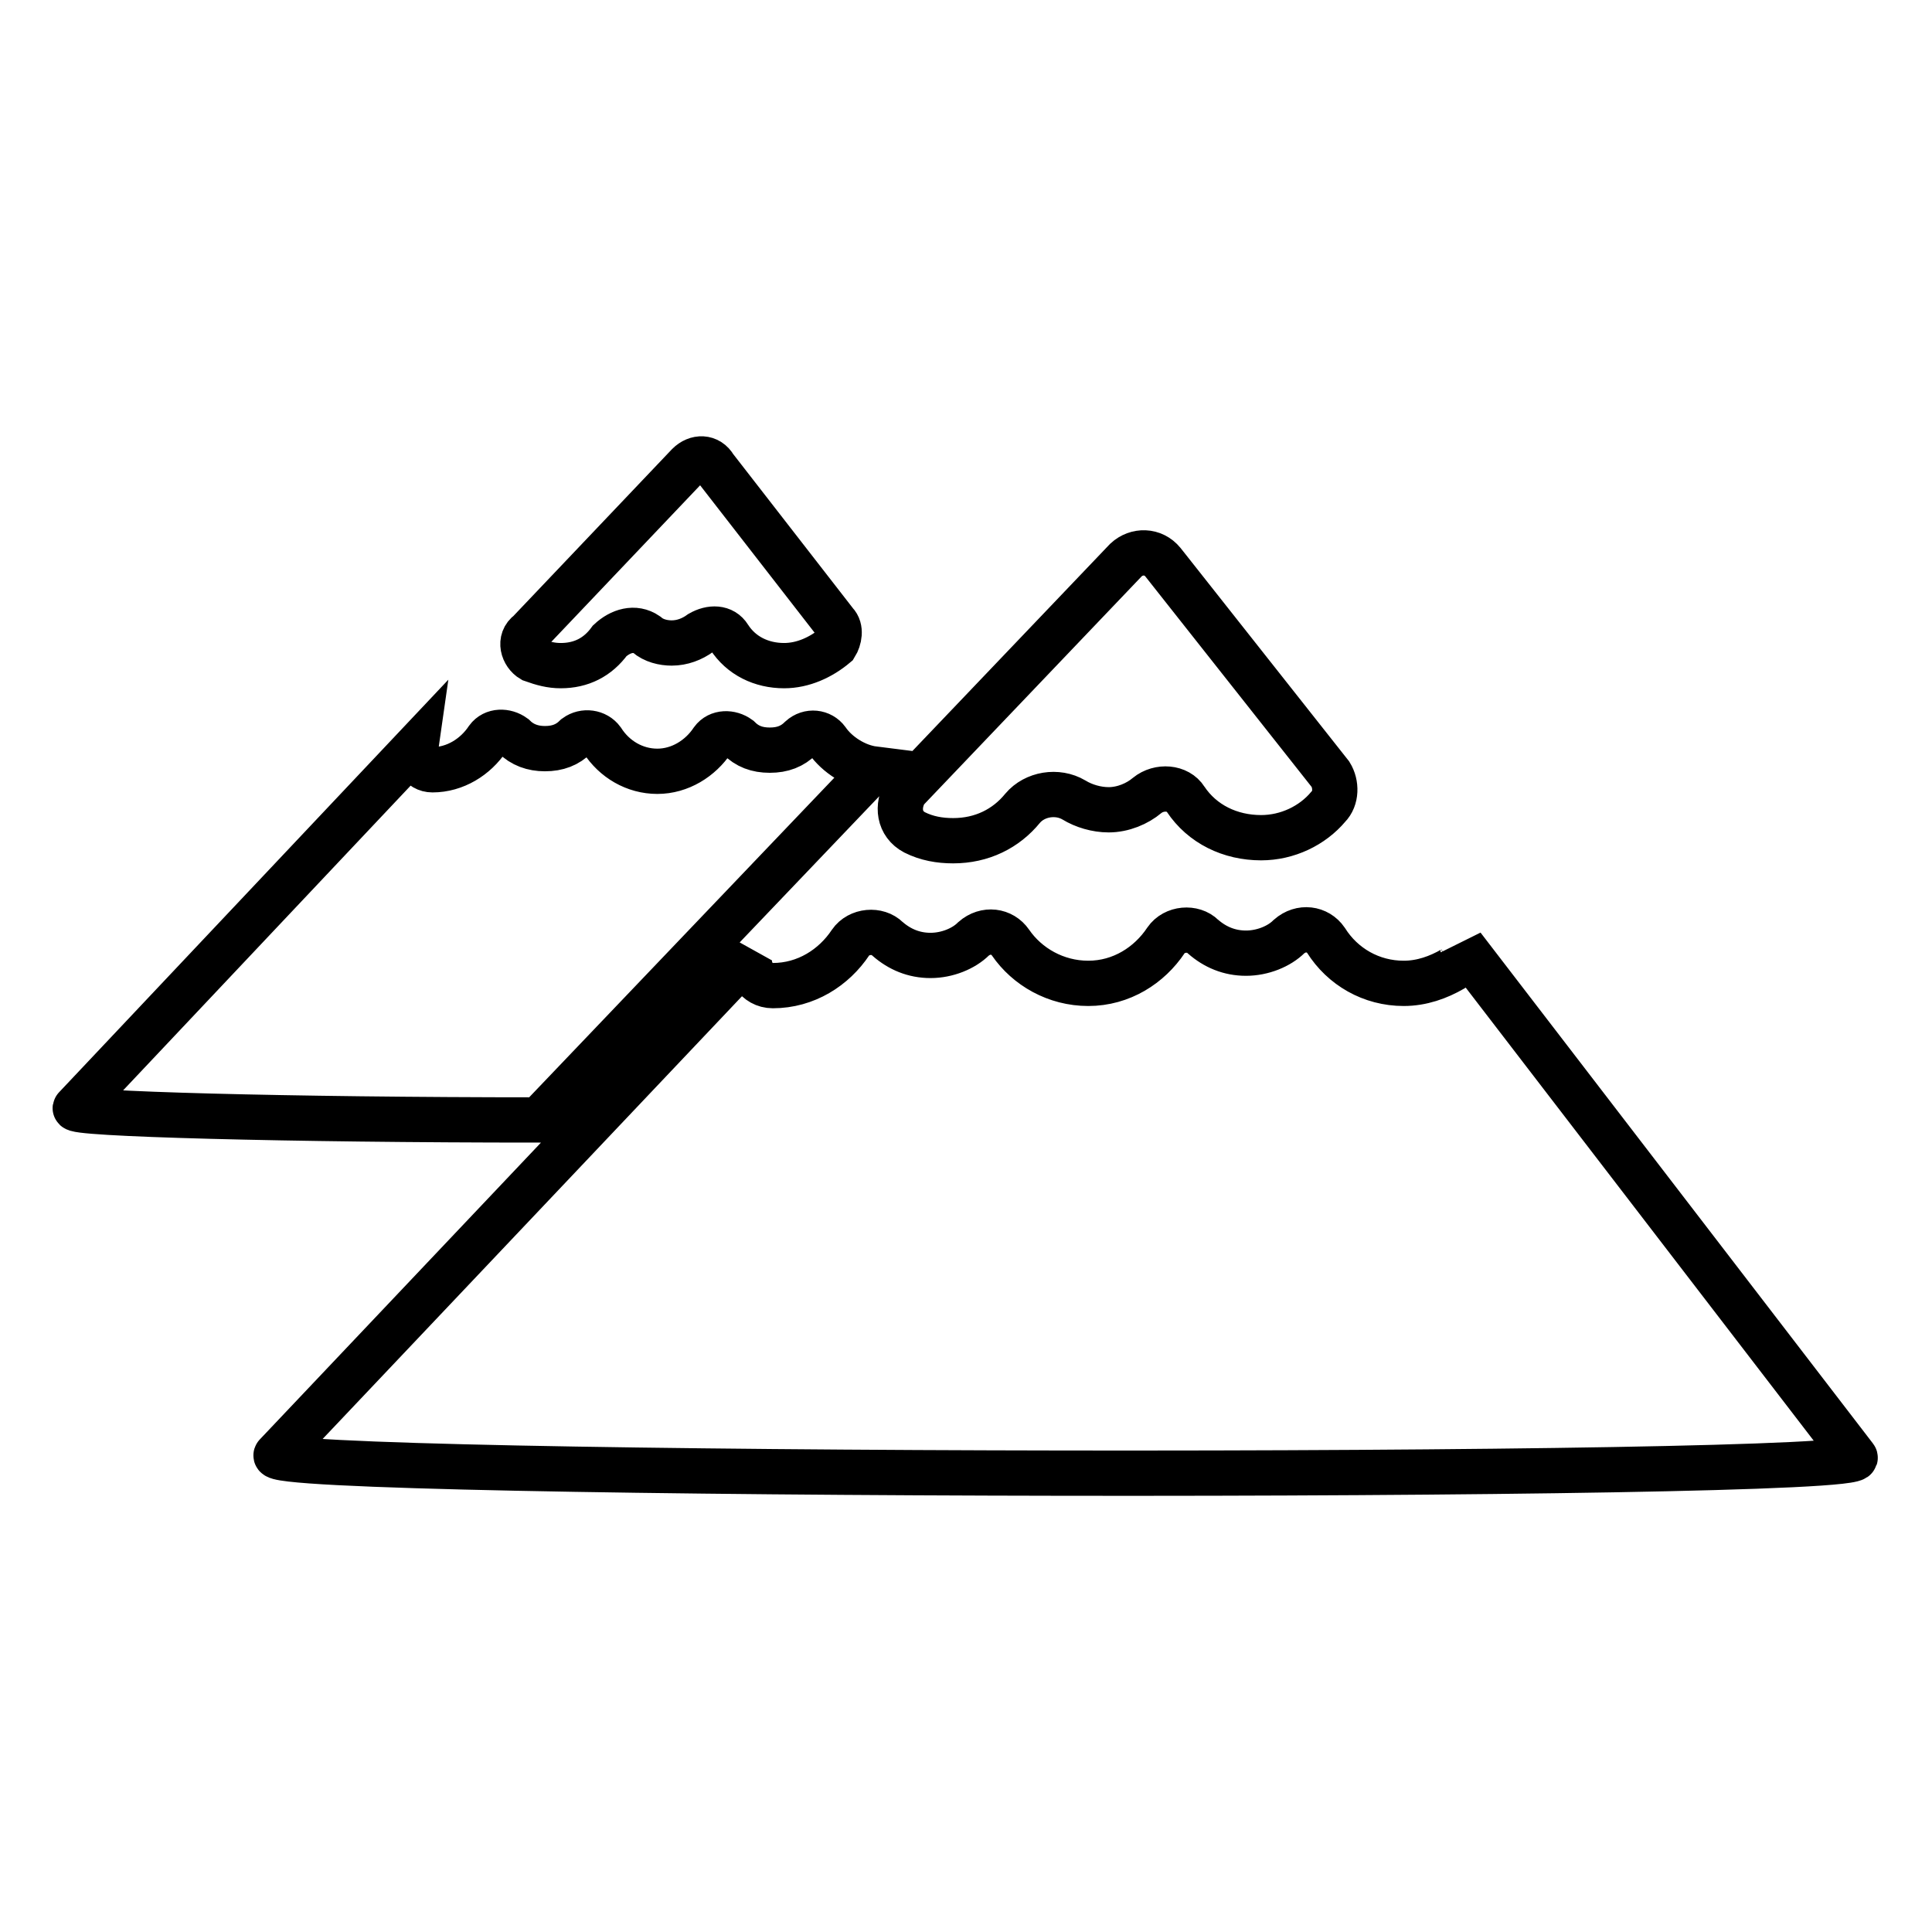 <?xml version="1.0" encoding="utf-8"?>
<!-- Svg Vector Icons : http://www.onlinewebfonts.com/icon -->
<!DOCTYPE svg PUBLIC "-//W3C//DTD SVG 1.1//EN" "http://www.w3.org/Graphics/SVG/1.1/DTD/svg11.dtd">
<svg version="1.1" xmlns="http://www.w3.org/2000/svg" xmlns:xlink="http://www.w3.org/1999/xlink" x="0px" y="0px" viewBox="0 0 256 256" enable-background="new 0 0 256 256" xml:space="preserve">
<g><g><path stroke-width="6" fill-opacity="0" stroke="#000000"  d="M70.1,83.8l21.1-22.2c1.1-1.1,2.7-1.1,3.5,0.3l16,20.6c0.8,0.8,0.5,2.2,0,3c-1.9,1.6-4.3,2.7-6.8,2.7c-3,0-5.7-1.3-7.3-3.8c-0.8-1.3-2.4-1.3-3.8-0.5c-1.1,0.8-2.4,1.3-3.8,1.3c-1.1,0-2.4-0.3-3.3-1.1c-1.6-1.1-3.5-0.5-4.9,0.8c-1.6,2.2-3.8,3.3-6.5,3.3c-1.3,0-2.4-0.3-3.8-0.8C69.3,86.7,68.7,84.8,70.1,83.8z M193.8,125.4c0.3,1.1-0.3,2.4-1.3,3c-1.9,1.1-4.1,1.9-6.5,1.9c-4.3,0-8.1-2.2-10.3-5.7c-1.1-1.6-3.3-1.9-4.9-0.5c-1.3,1.3-3.5,2.2-5.7,2.2c-2.2,0-4.1-0.8-5.7-2.2c-1.3-1.3-3.8-1.1-4.9,0.5c-2.2,3.3-5.9,5.7-10.3,5.7c-4.3,0-8.1-2.2-10.3-5.4c-1.1-1.6-3.3-1.9-4.9-0.5c-1.3,1.3-3.5,2.2-5.7,2.2c-2.2,0-4.1-0.8-5.7-2.2c-1.3-1.3-3.8-1.1-4.9,0.5c-2.2,3.3-5.9,5.7-10.3,5.7l0,0c-2.2,0-3.5-2.2-3-4.1l-62.8,66.3c-2.7,3,211.6,3.3,209.2,0.3L193.8,125.4z M121.2,110.3c1.6,0.8,3.3,1.1,5.1,1.1c3.8,0,7-1.6,9.2-4.3c1.6-1.9,4.6-2.4,6.8-1.1c1.3,0.8,3,1.3,4.6,1.3c1.9,0,3.8-0.8,5.1-1.9c1.6-1.3,4.1-1.1,5.1,0.5c2.2,3.3,5.9,5.1,10,5.1c3.5,0,6.8-1.6,8.9-4.1c1.1-1.1,1.1-3,0.3-4.3l-22.2-28.1c-1.3-1.6-3.5-1.6-4.9-0.3l-29.2,30.6C118.8,106.8,119.1,109.2,121.2,110.3z M115.8,101.9c-2.4-0.3-4.9-1.9-6.2-3.8c-0.8-1.1-2.4-1.3-3.5-0.3c-1.1,1.1-2.4,1.6-4.1,1.6s-3-0.5-4.1-1.6c-1.1-0.8-2.7-0.8-3.5,0.3c-1.6,2.4-4.3,4.1-7.3,4.1c-3,0-5.7-1.6-7.3-4.1c-0.8-1.1-2.4-1.3-3.5-0.5c-1.1,1.1-2.4,1.6-4.1,1.6c-1.6,0-3-0.5-4.1-1.6c-1.1-0.8-2.7-0.8-3.5,0.3c-1.6,2.4-4.3,4.1-7.3,4.1l0,0c-1.6,0-2.4-1.6-2.2-3L10,146.8c-1.1,0.8,28.4,1.6,61.4,1.6L115.8,101.9z"/></g></g>
</svg>